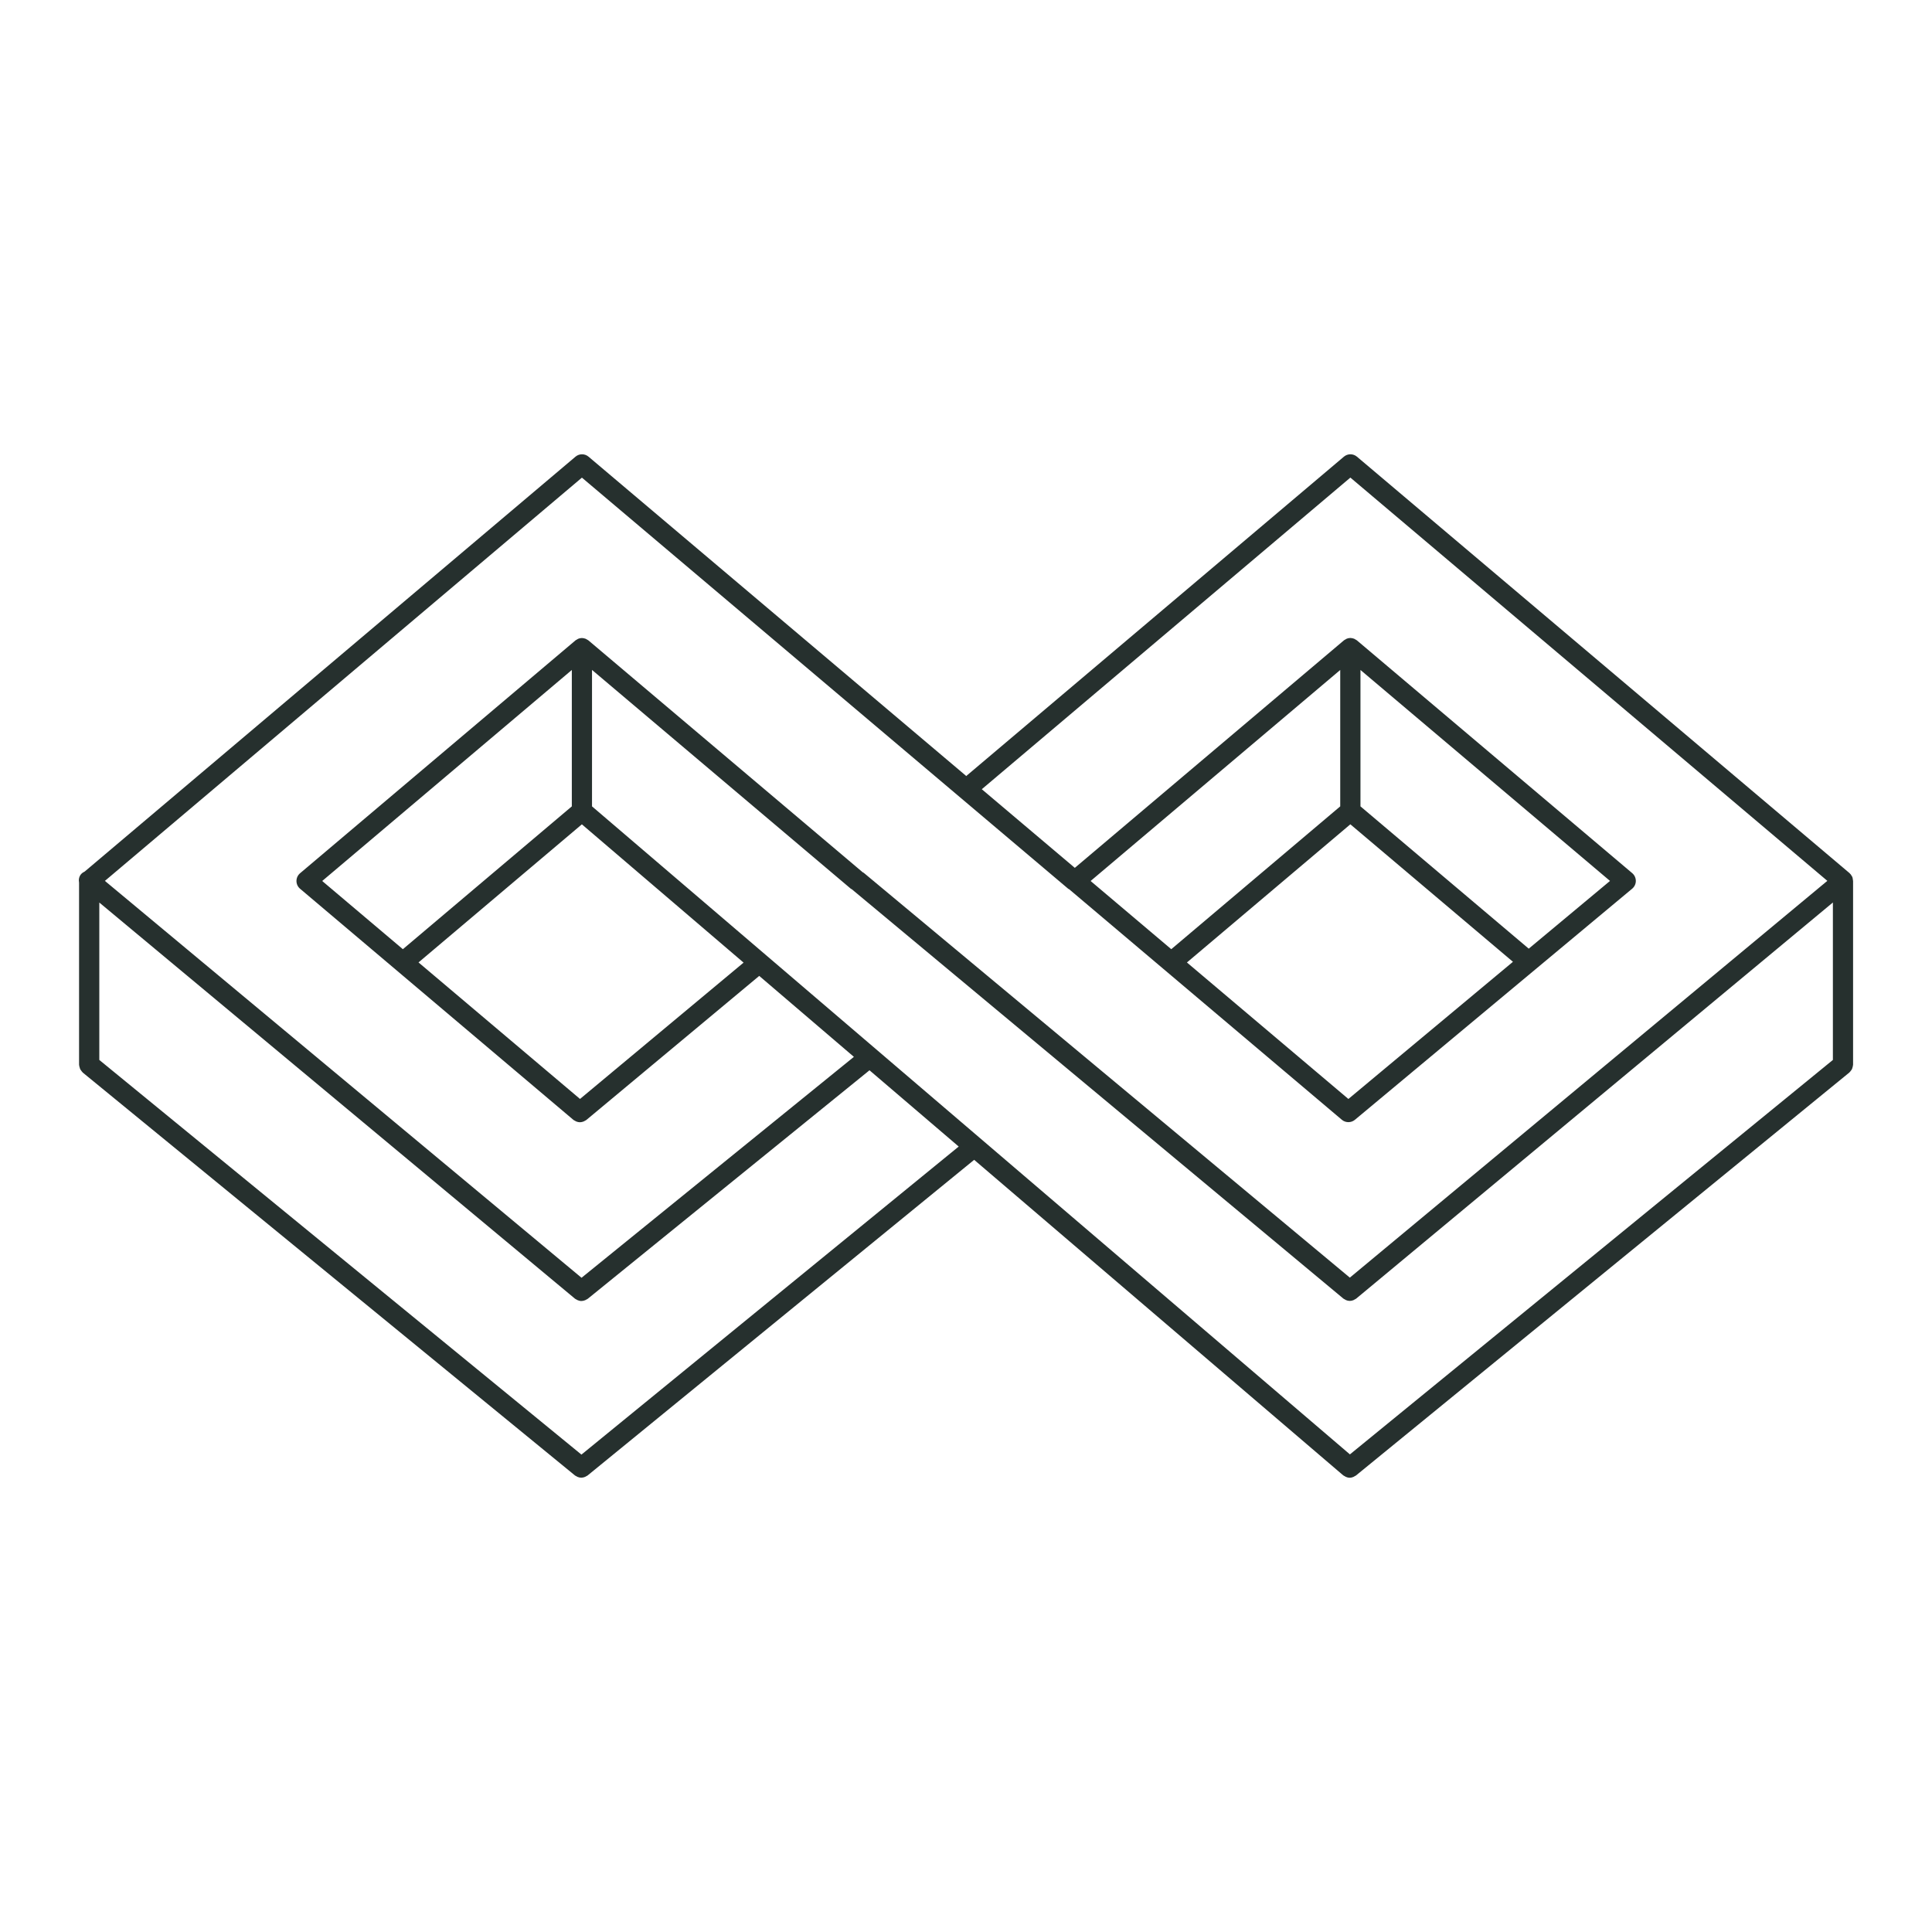 <svg xmlns="http://www.w3.org/2000/svg" id="Layer_1" data-name="Layer 1" viewBox="0 0 400 400"><defs><style>      .cls-1 {        fill: #26302e;      }    </style></defs><path class="cls-1" d="M383.61,182.01c-.02-.11-.04-.21-.07-.32-.02-.06-.04-.12-.06-.17-.04-.09-.11-.17-.17-.26-.04-.07-.06-.14-.11-.2-.02-.02-.05-.03-.07-.06-.04-.05-.09-.09-.13-.14-.02-.02-.03-.05-.05-.07l-102.01-86.24c-.78-.66-1.92-.66-2.7,0l-78.09,66.03s-.05.07-.08.1l-78.22-66.13c-.78-.66-1.92-.66-2.7,0L17.54,180.44c-.28.13-.54.3-.76.55-.43.51-.53,1.16-.41,1.76v37.69s.02.07.02.1c0,.15.05.28.09.42.03.13.06.25.11.37.05.11.13.2.2.3.09.12.17.25.28.35.03.02.04.05.06.08l101.9,83.41c.09.08.2.11.3.17.08.04.15.1.23.13.26.11.52.17.79.17,0,0,0,0,0,0,0,0,0,0,0,0,.27,0,.54-.07.79-.17.08-.03.15-.08.23-.13.1-.06.21-.09.3-.17l80.02-65.34,76.39,65.31c.1.08.22.13.33.19.08.05.15.1.23.14.26.11.53.18.8.18,0,0,0,0,0,0,0,0,0,0,0,0,.27,0,.53-.07.78-.17.08-.03.15-.08.22-.13.11-.06.22-.1.32-.18l102.12-83.41s.04-.06.07-.08c.11-.1.19-.22.28-.34.07-.1.16-.2.21-.31.05-.11.07-.23.11-.36.04-.14.08-.28.09-.43,0-.03.02-.06.02-.1v-38.05s-.02-.06-.02-.09c0-.1-.03-.2-.05-.3ZM279.49,301.12L122.57,166.95v-28.25l53.57,45.29c.07.06.15.08.22.12l101.77,84.75c.1.08.22.12.32.18.08.04.14.09.22.13.26.11.52.17.79.17,0,0,0,0,0,0,0,0,0,0,0,0,.27,0,.54-.07.79-.17.08-.03.15-.08.22-.13.11-.06.22-.1.32-.18l98.69-82.01v32.6l-100,81.67ZM120.08,227.52l-33.43-28.26,33.82-28.59,33.48,28.63-33.87,28.23ZM118.39,166.95l-34.98,29.57-16.7-14.12,51.68-43.69v28.25ZM120.48,98.89l100.66,85.1c.07.06.16.09.23.13l56.45,47.72c.39.33.87.49,1.35.49s.95-.16,1.34-.48l57.42-47.86c.47-.4.75-.98.75-1.6,0-.62-.27-1.21-.74-1.61l-57.01-48.2c-.1-.08-.21-.12-.32-.19-.09-.05-.17-.12-.27-.15-.23-.09-.48-.14-.72-.15-.01,0-.02,0-.04,0s-.02,0-.04,0c-.25,0-.49.05-.72.15-.1.04-.18.1-.27.16-.11.06-.22.1-.32.19l-55.7,47.09-19.26-16.28,76.31-64.52,98.75,83.49-98.86,82.15-100.64-83.81c-.06-.05-.14-.07-.21-.11l-56.79-48.01c-.1-.08-.21-.12-.32-.19-.09-.05-.17-.12-.27-.15-.23-.09-.48-.14-.72-.15-.01,0-.02,0-.04,0s-.02,0-.04,0c-.25,0-.49.05-.72.15-.1.04-.18.1-.27.16-.11.06-.22.1-.32.19l-57.01,48.2c-.47.4-.74.98-.74,1.6s.27,1.2.74,1.6l56.6,47.86c.1.08.22.13.33.19.08.04.15.1.23.13.26.11.52.17.79.17,0,0,0,0,0,0s0,0,0,0c.27,0,.53-.07.79-.17.08-.03.15-.09.23-.13.11-.06.23-.1.33-.19l35.77-29.81,19.6,16.76-56.39,45.74L21.72,182.38l98.76-83.49ZM333.33,182.39l-16.82,14.02-34.84-29.46v-28.24l51.67,43.68ZM279.57,170.66l33.67,28.47-34.07,28.4-33.43-28.26,33.83-28.6ZM277.48,166.95l-34.98,29.57-16.7-14.12,51.68-43.69v28.24ZM120.37,301.15L20.56,219.45v-32.59l98.47,82.01c.1.08.21.12.31.18.08.04.15.1.23.13.26.11.53.18.8.18,0,0,0,0,0,0,0,0,0,0,0,0,.27,0,.53-.07.79-.17.08-.03.15-.08.22-.12.1-.06.21-.09.31-.17l58.33-47.31,18.47,15.79-78.11,63.78Z"></path></svg>